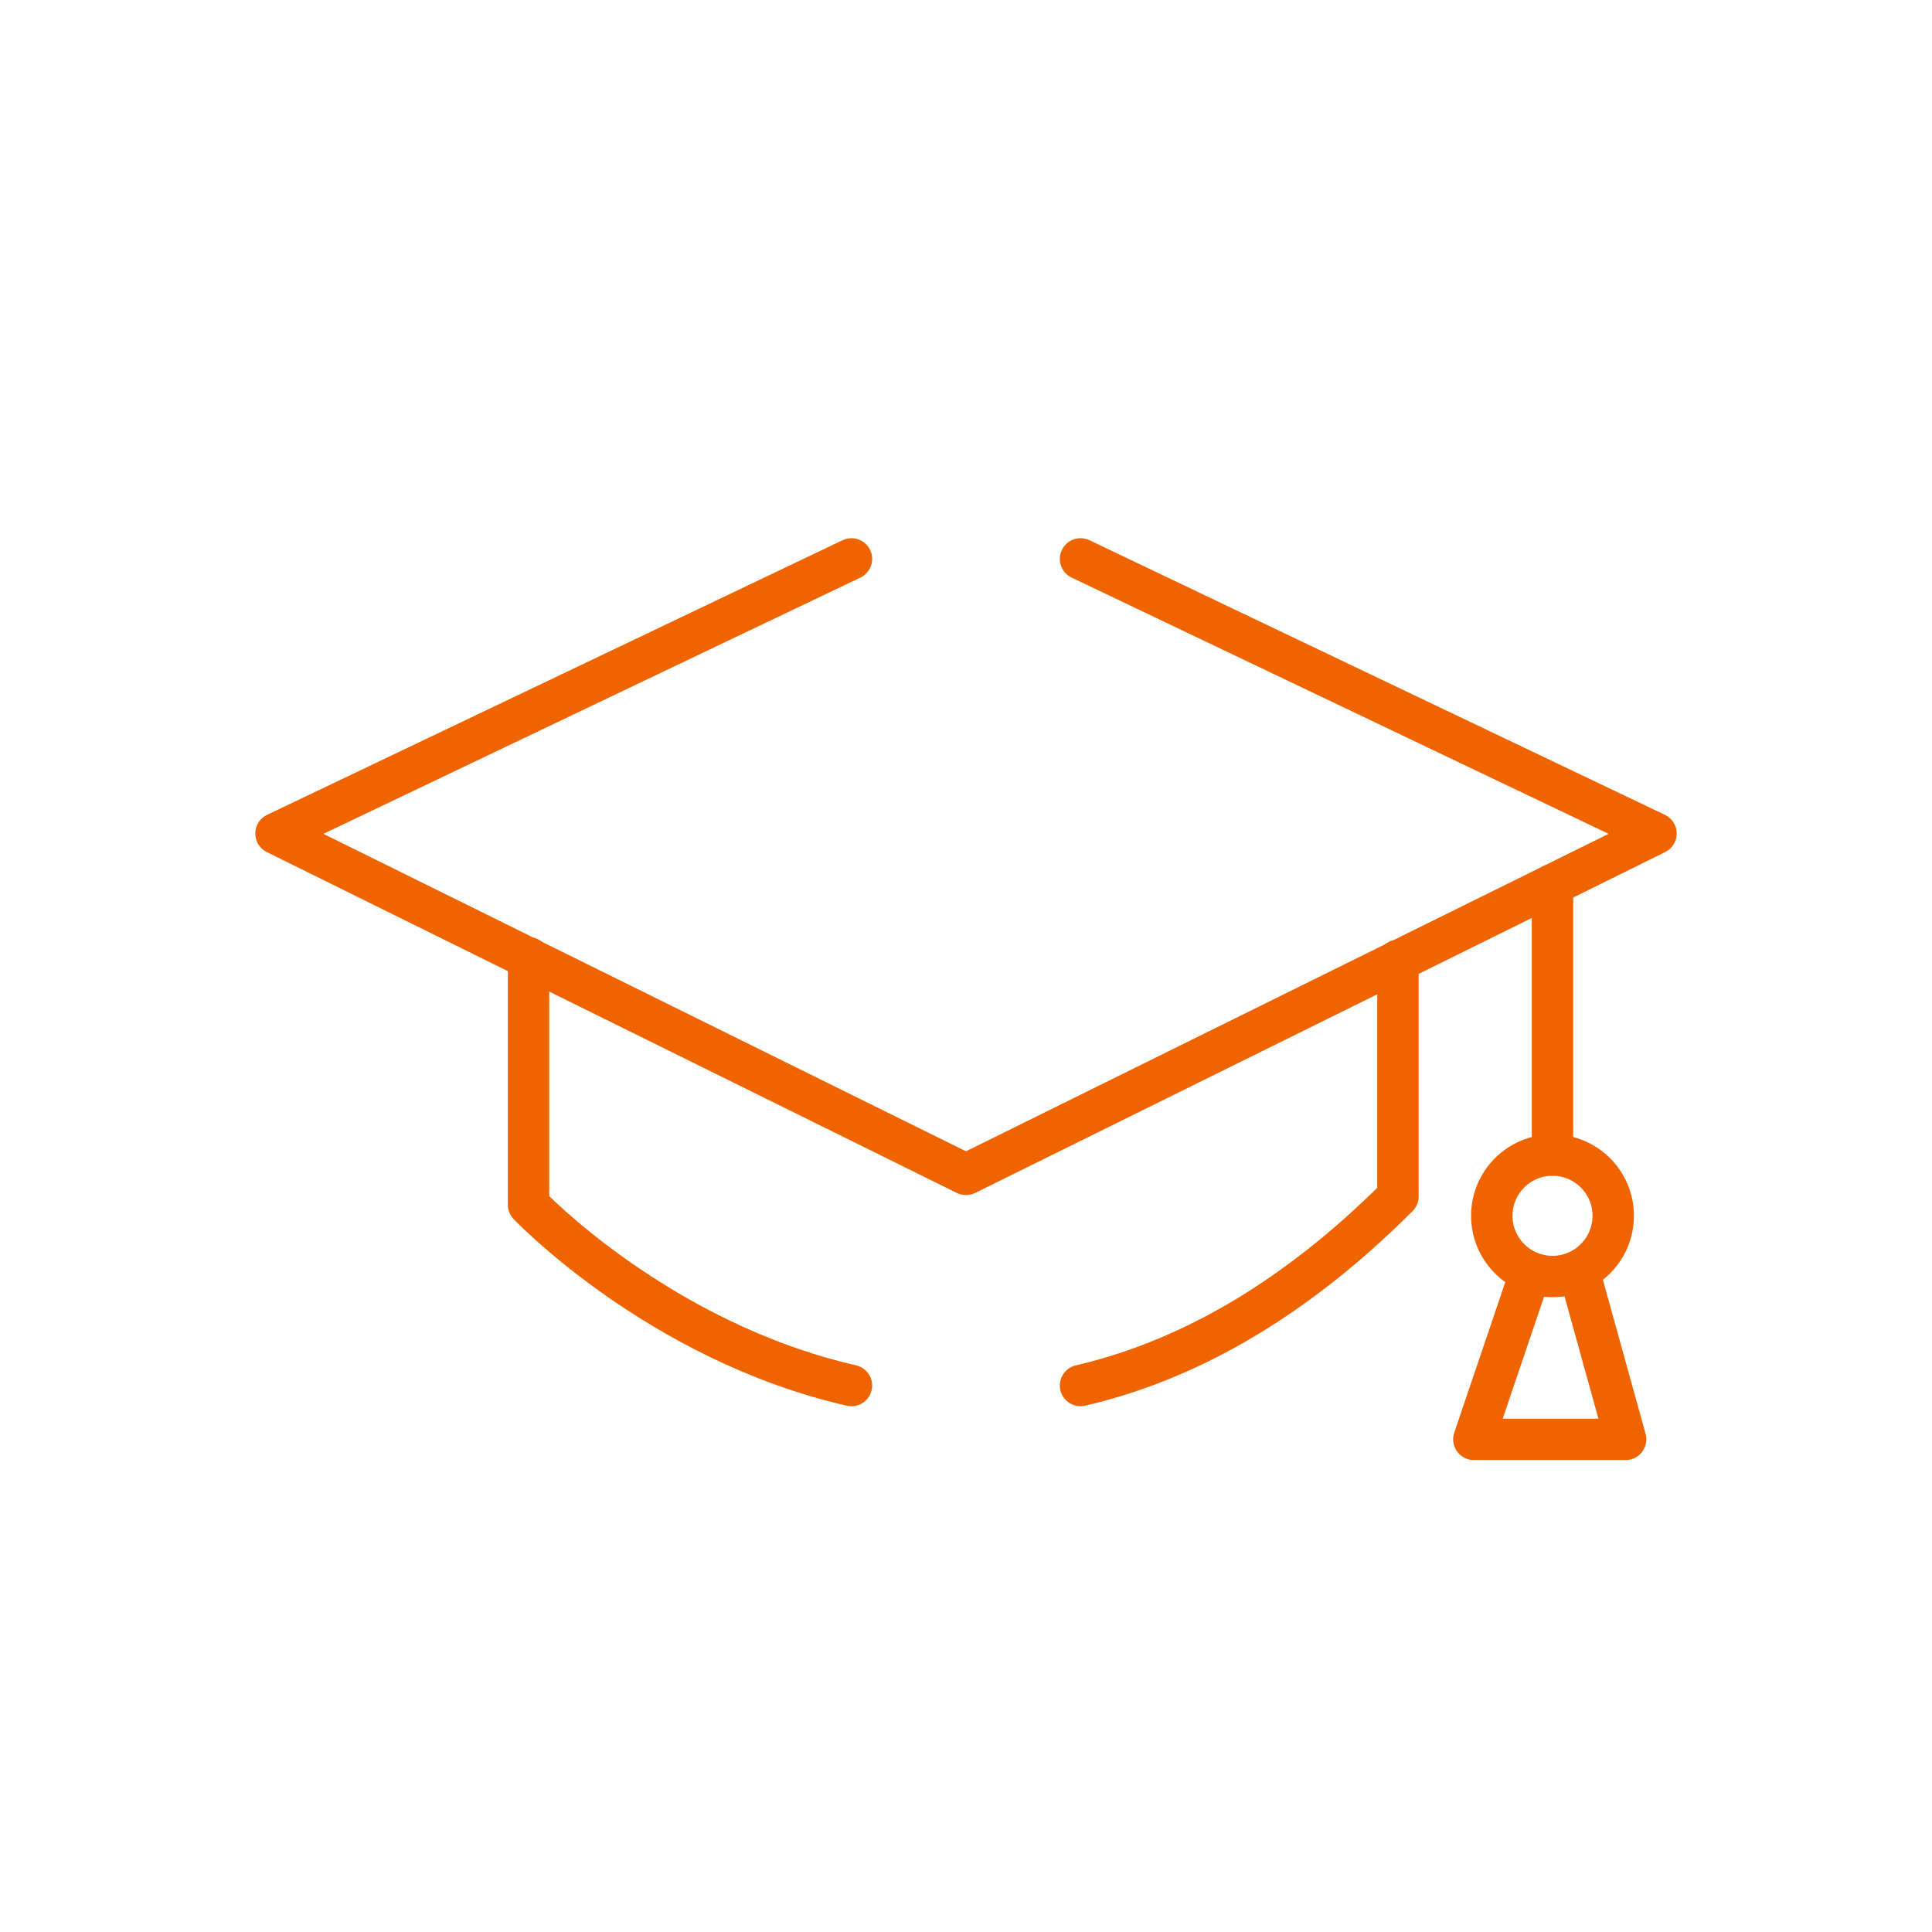 <?xml version="1.0" encoding="UTF-8"?>
<svg id="ICONS_Sparda" xmlns="http://www.w3.org/2000/svg" version="1.1" viewBox="0 0 140 140">
  <!-- Generator: Adobe Illustrator 29.5.0, SVG Export Plug-In . SVG Version: 2.1.0 Build 137)  -->
  <defs>
    <style>
      .st0 {
        stroke-width: 3px;
      }

      .st0, .st1 {
        fill: none;
        stroke: #f06400;
        stroke-linecap: round;
        stroke-linejoin: round;
      }

      .st1 {
        stroke-width: 3px;
      }
    </style>
  </defs>
  <g id="Icons_Allgemein">
    <g>
      <polyline class="st0" points="61.7 40.5 20 60.4 70 85.1 120 60.4 78.3 40.5"/>
      <path class="st0" d="M61.7,100.4c-14-3.2-23.4-13.1-23.4-13.1v-17.9"/>
      <path class="st0" d="M101.3,69.6v17.1c-7.9,7.9-15.7,12-23,13.7"/>
      <polyline class="st0" points="112.5 64.1 112.5 64.1 112.5 83.7"/>
      <circle class="st1" cx="112.5" cy="88.1" r="4.4"/>
      <polyline class="st0" points="114.5 92.4 117.8 104.3 106.8 104.3 110.8 92.5"/>
    </g>
  </g>
</svg>